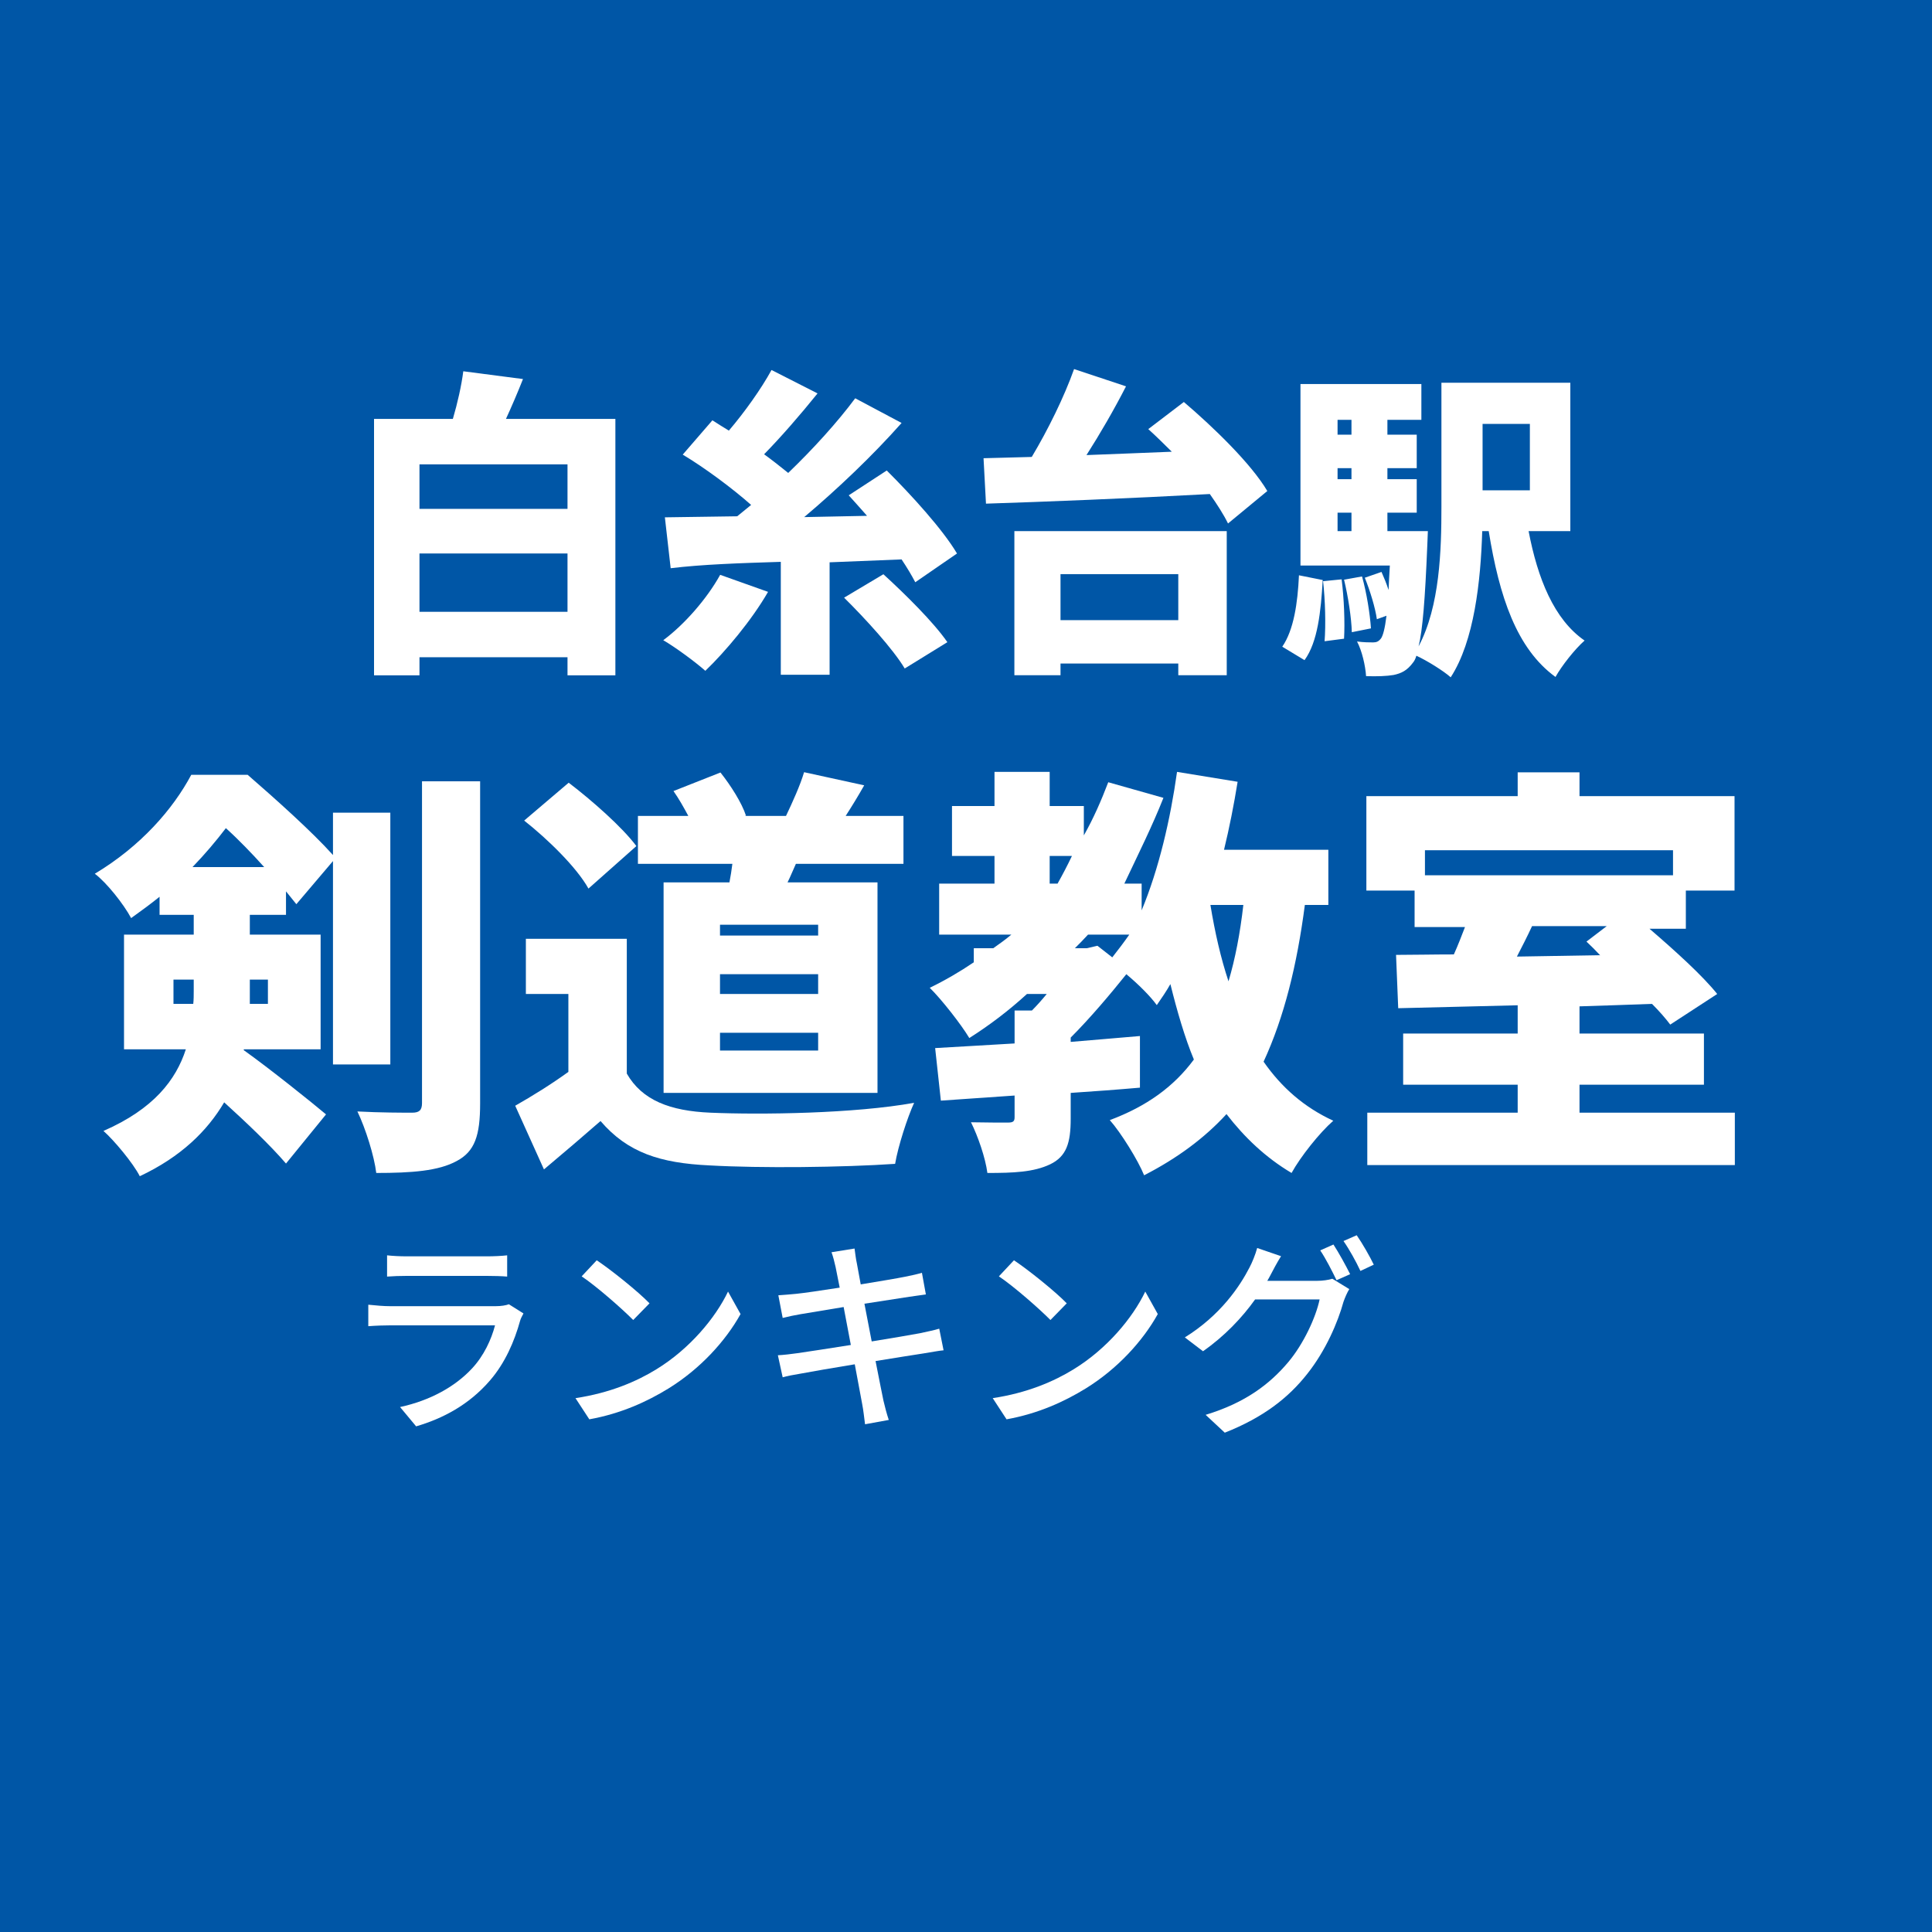 <svg xmlns='http://www.w3.org/2000/svg' xmlns:xlink='http://www.w3.org/1999/xlink' width='100' height='100' viewBox='0, 0, 100, 100'><rect width='100' height='100' fill='#0056A6' /><g fill='#FFFFFF' transform='scale(0.006) translate(-5267.5, -2029.0) translate(8454.167, 4434.834)'>
<g transform="matrix(1,0,0,1,0,3136)">
  <path transform="matrix(1,0,0,1,-256,0)" d="M 688 -264 L 688 -767 L 1965 -767 L 1965 -264 L 688 -264 M 1965 -1536 L 1965 -1152 L 688 -1152 L 688 -1536 L 1965 -1536 M 1434 -1928 C 1482 -2032 1533 -2151 1581 -2272 L 1066 -2339 C 1050 -2214 1016 -2064 976 -1928 L 296 -1928 L 296 284 L 688 284 L 688 128 L 1965 128 L 1965 284 L 2378 284 L 2378 -1928 L 1434 -1928 Z"/>
  <path transform="matrix(1,0,0,1,2445,0)" d="M 581 -583 C 469 -380 274 -155 90 -19 C 192 40 365 167 453 245 C 626 79 853 -191 994 -436 L 581 -583 M 2624 -767 C 2501 -975 2229 -1273 2018 -1483 L 1690 -1269 C 1741 -1213 1794 -1153 1848 -1092 L 1306 -1081 C 1594 -1324 1896 -1611 2146 -1893 L 1746 -2106 C 1592 -1899 1386 -1672 1168 -1462 C 1106 -1512 1037 -1567 960 -1623 C 1106 -1772 1272 -1963 1421 -2148 L 1024 -2350 C 933 -2184 792 -1987 656 -1827 C 605 -1858 557 -1888 514 -1916 L 258 -1620 C 445 -1508 682 -1333 848 -1186 L 728 -1088 C 498 -1085 285 -1082 104 -1079 L 154 -640 C 424 -673 752 -684 1104 -695 L 1104 279 L 1525 279 L 1525 -691 C 1730 -699 1941 -708 2146 -716 C 2194 -644 2234 -577 2264 -519 L 2624 -767 M 1650 -386 C 1837 -201 2074 59 2173 225 L 2541 -2 C 2421 -176 2173 -420 1989 -588 L 1650 -386 Z"/>
  <path transform="matrix(1,0,0,1,5146,0)" d="M 1832 -589 L 1832 -192 L 816 -192 L 816 -589 L 1832 -589 M 418 283 L 816 283 L 816 182 L 1832 182 L 1832 283 L 2250 283 L 2250 -960 L 418 -960 L 418 283 M 1573 -1840 C 1640 -1780 1706 -1714 1776 -1645 C 1528 -1634 1280 -1626 1040 -1616 C 1157 -1799 1277 -2006 1381 -2209 L 933 -2358 C 848 -2119 709 -1836 568 -1600 C 418 -1597 277 -1591 152 -1589 L 173 -1197 C 674 -1213 1408 -1242 2104 -1280 C 2168 -1189 2224 -1102 2261 -1026 L 2600 -1306 C 2461 -1541 2138 -1854 1880 -2074 L 1573 -1840 Z"/>
  <path transform="matrix(1,0,0,1,7846,0)" d="M 221 153 C 336 -5 362 -269 378 -538 L 173 -579 C 162 -338 128 -107 29 37 L 221 153 M 381 -528 C 400 -362 405 -151 394 -10 L 562 -32 C 570 -171 562 -381 541 -544 L 381 -528 M 562 -541 C 597 -398 626 -209 629 -88 L 794 -121 C 786 -243 757 -428 717 -569 L 562 -541 M 2165 -1885 L 2165 -1312 L 1757 -1312 L 1757 -1885 L 2165 -1885 M 506 -1119 L 626 -1119 L 626 -960 L 506 -960 L 506 -1119 M 626 -1920 L 626 -1792 L 506 -1792 L 506 -1920 L 626 -1920 M 626 -1408 L 506 -1408 L 506 -1503 L 626 -1503 L 626 -1408 M 2514 -960 L 2514 -2240 L 1402 -2240 L 1402 -1170 C 1402 -799 1389 -312 1205 34 C 1240 -107 1261 -373 1280 -834 C 1282 -874 1285 -960 1285 -960 L 936 -960 L 936 -1119 L 1189 -1119 L 1189 -1408 L 936 -1408 L 936 -1503 L 1189 -1503 L 1189 -1792 L 936 -1792 L 936 -1920 L 1229 -1920 L 1229 -2229 L 186 -2229 L 186 -663 L 957 -663 C 952 -586 949 -516 946 -452 C 928 -508 906 -561 885 -608 L 741 -558 C 786 -447 832 -297 845 -200 L 928 -230 C 914 -116 898 -61 882 -36 C 861 -8 842 0 813 0 C 781 0 733 0 674 -8 C 717 73 746 201 752 291 C 848 294 930 291 989 281 C 1056 267 1106 243 1157 174 C 1168 161 1178 142 1186 115 C 1274 155 1421 246 1482 301 C 1685 -11 1741 -529 1754 -960 L 1810 -960 C 1901 -396 2050 54 2386 298 C 2440 201 2554 57 2637 -16 C 2373 -198 2232 -552 2154 -960 L 2514 -960 Z"/>
</g>
</g>
<g fill='#FFFFFF' transform='scale(0.008) translate(-5331.5, -2029.0) translate(5923.889, 6220.083)'>
<g transform="matrix(1,0,0,1,0,3136)">
  <path transform="matrix(1,0,0,1,0,0)" d="M 530 -832 L 530 -989 L 661 -989 L 661 -916 C 661 -888 661 -859 658 -832 L 530 -832 M 653 -1717 C 736 -1803 808 -1889 869 -1969 C 949 -1897 1037 -1806 1117 -1717 L 653 -1717 M 1141 -989 L 1141 -832 L 1024 -832 L 1024 -989 L 1141 -989 M 1933 -440 L 1933 -2069 L 1562 -2069 L 1562 -1795 C 1426 -1947 1186 -2161 1010 -2314 L 645 -2314 C 528 -2094 320 -1853 21 -1674 C 98 -1616 208 -1477 256 -1387 C 322 -1434 384 -1480 440 -1525 L 440 -1408 L 661 -1408 L 661 -1280 L 210 -1280 L 210 -538 L 610 -538 C 546 -340 402 -152 77 -10 C 144 49 269 198 312 283 C 578 158 749 -10 858 -195 C 1000 -66 1157 83 1258 201 L 1517 -117 C 1434 -187 1149 -416 984 -533 L 986 -538 L 1482 -538 L 1482 -1280 L 1024 -1280 L 1024 -1408 L 1258 -1408 L 1258 -1560 C 1282 -1530 1306 -1501 1325 -1477 L 1562 -1756 L 1562 -440 L 1933 -440 M 2138 -2272 L 2138 -190 C 2138 -144 2120 -128 2074 -128 C 2021 -128 1866 -128 1720 -136 C 1773 -26 1829 153 1842 262 C 2072 262 2245 249 2362 185 C 2480 123 2514 19 2514 -187 L 2514 -2272 L 2138 -2272 Z"/>
  <path transform="matrix(1,0,0,1,2701,0)" d="M 2000 -1274 L 1365 -1274 L 1365 -1344 L 2000 -1344 L 2000 -1274 M 2000 -896 L 1365 -896 L 1365 -1024 L 2000 -1024 L 2000 -896 M 2000 -530 L 1365 -530 L 1365 -645 L 2000 -645 L 2000 -530 M 1000 -1618 L 1000 -256 L 2384 -256 L 2384 -1618 L 1802 -1618 C 1821 -1656 1837 -1697 1856 -1738 L 2552 -1738 L 2552 -2048 L 2178 -2048 C 2216 -2107 2256 -2172 2298 -2246 L 1909 -2331 C 1885 -2249 1834 -2136 1792 -2048 L 1525 -2048 L 1533 -2050 C 1506 -2133 1434 -2246 1368 -2329 L 1064 -2209 C 1098 -2161 1130 -2104 1160 -2048 L 834 -2048 L 834 -1738 L 1445 -1738 C 1440 -1697 1434 -1659 1426 -1618 L 1000 -1618 M 824 -1853 C 733 -1975 538 -2147 386 -2263 L 98 -2018 C 250 -1898 437 -1716 514 -1578 L 824 -1853 M 762 -1253 L 109 -1253 L 109 -896 L 384 -896 L 384 -392 C 272 -311 149 -235 40 -173 L 226 239 C 370 118 482 22 592 -74 C 768 131 978 198 1296 213 C 1629 232 2160 226 2498 203 C 2517 89 2578 -98 2621 -192 C 2237 -122 1629 -114 1304 -128 C 1042 -139 861 -208 762 -381 L 762 -1253 Z"/>
  <path transform="matrix(1,0,0,1,5402,0)" d="M 2050 -1472 C 2029 -1287 1997 -1122 1954 -978 C 1904 -1128 1866 -1295 1837 -1472 L 2050 -1472 M 1037 -1192 L 960 -1192 C 989 -1220 1016 -1249 1045 -1280 L 1312 -1280 C 1277 -1230 1240 -1181 1202 -1133 L 1106 -1208 L 1037 -1192 M 797 -1789 L 941 -1789 C 912 -1728 880 -1667 848 -1610 L 797 -1610 L 797 -1789 M 2600 -1472 L 2600 -1829 L 1925 -1829 C 1960 -1973 1989 -2120 2013 -2269 L 1621 -2333 C 1578 -2026 1504 -1707 1392 -1437 L 1392 -1610 L 1280 -1610 C 1376 -1813 1461 -1983 1533 -2165 L 1176 -2266 C 1130 -2146 1080 -2031 1018 -1922 L 1018 -2112 L 797 -2112 L 797 -2333 L 440 -2333 L 440 -2112 L 165 -2112 L 165 -1789 L 440 -1789 L 440 -1610 L 82 -1610 L 82 -1280 L 549 -1280 C 512 -1249 472 -1220 432 -1192 L 306 -1192 L 306 -1101 C 216 -1040 120 -984 21 -936 C 96 -863 226 -697 277 -611 C 408 -694 533 -789 650 -896 L 778 -896 C 746 -857 714 -821 682 -789 L 570 -789 L 570 -576 C 378 -565 202 -554 56 -546 L 93 -206 L 570 -239 L 570 -99 C 570 -71 560 -64 525 -64 C 493 -64 376 -64 288 -66 C 333 25 381 163 394 262 C 562 262 693 257 800 206 C 906 155 933 67 933 -88 L 933 -256 C 1082 -266 1234 -277 1381 -290 L 1381 -624 C 1234 -611 1082 -599 933 -586 L 933 -614 C 1061 -742 1192 -898 1293 -1024 C 1370 -960 1450 -880 1490 -824 C 1522 -870 1552 -914 1578 -960 C 1621 -786 1672 -611 1730 -472 C 1600 -296 1424 -169 1186 -80 C 1258 1 1370 182 1408 277 C 1624 166 1800 35 1941 -119 C 2056 30 2192 161 2362 262 C 2421 155 2544 1 2632 -76 C 2445 -162 2298 -290 2181 -458 C 2314 -746 2397 -1082 2448 -1472 L 2600 -1472 Z"/>
  <path transform="matrix(1,0,0,1,8102,0)" d="M 1701 -1335 L 1570 -1235 C 1600 -1207 1629 -1178 1658 -1147 L 1120 -1138 C 1152 -1200 1186 -1266 1218 -1335 L 1701 -1335 M 2130 -1826 L 2130 -1664 L 525 -1664 L 525 -1826 L 2130 -1826 M 1525 -128 L 1525 -309 L 2330 -309 L 2330 -640 L 1525 -640 L 1525 -816 C 1680 -821 1837 -826 1994 -832 C 2042 -784 2082 -738 2112 -698 L 2416 -896 C 2320 -1016 2144 -1175 1978 -1318 L 2213 -1318 L 2213 -1565 L 2528 -1565 L 2528 -2176 L 1525 -2176 L 1525 -2330 L 1125 -2330 L 1125 -2176 L 146 -2176 L 146 -1565 L 458 -1565 L 458 -1329 L 784 -1329 C 762 -1272 738 -1209 712 -1152 C 576 -1152 450 -1149 338 -1149 L 352 -804 C 570 -810 837 -815 1125 -823 L 1125 -640 L 384 -640 L 384 -309 L 1125 -309 L 1125 -128 L 152 -128 L 152 211 L 2530 211 L 2530 -128 L 1525 -128 Z"/>
</g>
</g>
<g fill='#FFFFFF' transform='scale(0.004) translate(-6551.5, -2029.0) translate(11272.222, 17194.944)'>
<g transform="matrix(1,0,0,1,0,3136)">
  <path transform="matrix(1,0,0,1,-320,0)" d="M 608 -2058 L 608 -1783 C 682 -1789 778 -1792 864 -1792 L 1898 -1792 C 1989 -1792 2096 -1789 2162 -1783 L 2162 -2058 C 2096 -2050 1986 -2045 1901 -2045 L 864 -2045 C 776 -2045 677 -2050 608 -2058 M 2373 -1306 L 2184 -1425 C 2149 -1411 2085 -1400 2013 -1400 L 648 -1400 C 570 -1400 469 -1408 365 -1419 L 365 -1141 C 466 -1149 584 -1152 648 -1152 L 2005 -1152 C 1957 -968 1861 -760 1709 -596 C 1490 -359 1165 -179 776 -95 L 984 155 C 1325 55 1664 -120 1938 -437 C 2136 -665 2256 -946 2330 -1213 C 2336 -1237 2357 -1277 2373 -1306 Z"/>
  <path transform="matrix(1,0,0,1,2380,0)" d="M 621 -1994 L 426 -1786 C 624 -1653 954 -1362 1093 -1221 L 1304 -1437 C 1154 -1592 808 -1869 621 -1994 M 346 -210 L 525 64 C 938 -10 1277 -168 1546 -333 C 1962 -589 2290 -952 2482 -1298 L 2320 -1589 C 2157 -1248 1824 -848 1394 -584 C 1138 -426 792 -277 346 -210 Z"/>
  <path transform="matrix(1,0,0,1,5079,0)" d="M 1013 -1906 C 1021 -1869 1040 -1773 1066 -1640 C 824 -1602 602 -1570 504 -1560 C 421 -1552 346 -1546 272 -1541 L 328 -1248 C 413 -1269 477 -1282 557 -1296 C 650 -1312 872 -1349 1117 -1389 C 1146 -1234 1178 -1064 1210 -898 C 922 -853 650 -810 520 -792 C 445 -781 333 -768 266 -765 L 328 -480 C 386 -496 466 -512 576 -530 C 701 -554 970 -600 1261 -648 C 1306 -400 1346 -200 1357 -133 C 1373 -53 1381 32 1394 128 L 1701 72 C 1674 -8 1650 -101 1632 -178 C 1616 -250 1578 -450 1530 -690 C 1778 -730 2013 -768 2152 -789 C 2253 -805 2349 -824 2410 -829 L 2354 -1109 C 2293 -1090 2205 -1072 2104 -1050 C 1976 -1026 1738 -986 1480 -944 C 1448 -1109 1416 -1280 1386 -1432 C 1626 -1469 1850 -1504 1968 -1522 C 2042 -1533 2133 -1546 2181 -1552 L 2130 -1832 C 2077 -1816 1994 -1797 1912 -1781 C 1808 -1760 1581 -1722 1338 -1682 C 1312 -1821 1293 -1922 1288 -1954 C 1274 -2013 1266 -2096 1258 -2146 L 960 -2098 C 981 -2040 997 -1978 1013 -1906 Z"/>
  <path transform="matrix(1,0,0,1,7779,0)" d="M 621 -1994 L 426 -1786 C 624 -1653 954 -1362 1093 -1221 L 1304 -1437 C 1154 -1592 808 -1869 621 -1994 M 346 -210 L 525 64 C 938 -10 1277 -168 1546 -333 C 1962 -589 2290 -952 2482 -1298 L 2320 -1589 C 2157 -1248 1824 -848 1394 -584 C 1138 -426 792 -277 346 -210 Z"/>
  <path transform="matrix(1,0,0,1,10478,0)" d="M 2056 -2198 L 1885 -2122 C 1957 -2016 2042 -1848 2096 -1736 L 2272 -1814 C 2218 -1923 2122 -2097 2056 -2198 M 2357 -2318 L 2186 -2243 C 2261 -2136 2349 -1977 2405 -1856 L 2578 -1937 C 2530 -2038 2429 -2215 2357 -2318 M 1378 -2047 L 1069 -2153 C 1048 -2072 1002 -1960 970 -1901 C 845 -1658 597 -1284 133 -996 L 368 -817 C 645 -1010 874 -1251 1042 -1487 L 1877 -1487 C 1829 -1257 1669 -911 1472 -677 C 1234 -394 917 -150 402 6 L 650 237 C 1149 39 1472 -213 1717 -524 C 1957 -826 2114 -1194 2186 -1457 C 2205 -1511 2234 -1578 2261 -1621 L 2042 -1755 C 1992 -1739 1917 -1728 1842 -1728 L 1200 -1728 C 1216 -1753 1226 -1775 1240 -1800 C 1269 -1856 1325 -1963 1378 -2047 Z"/>
</g>
</g>
</svg>